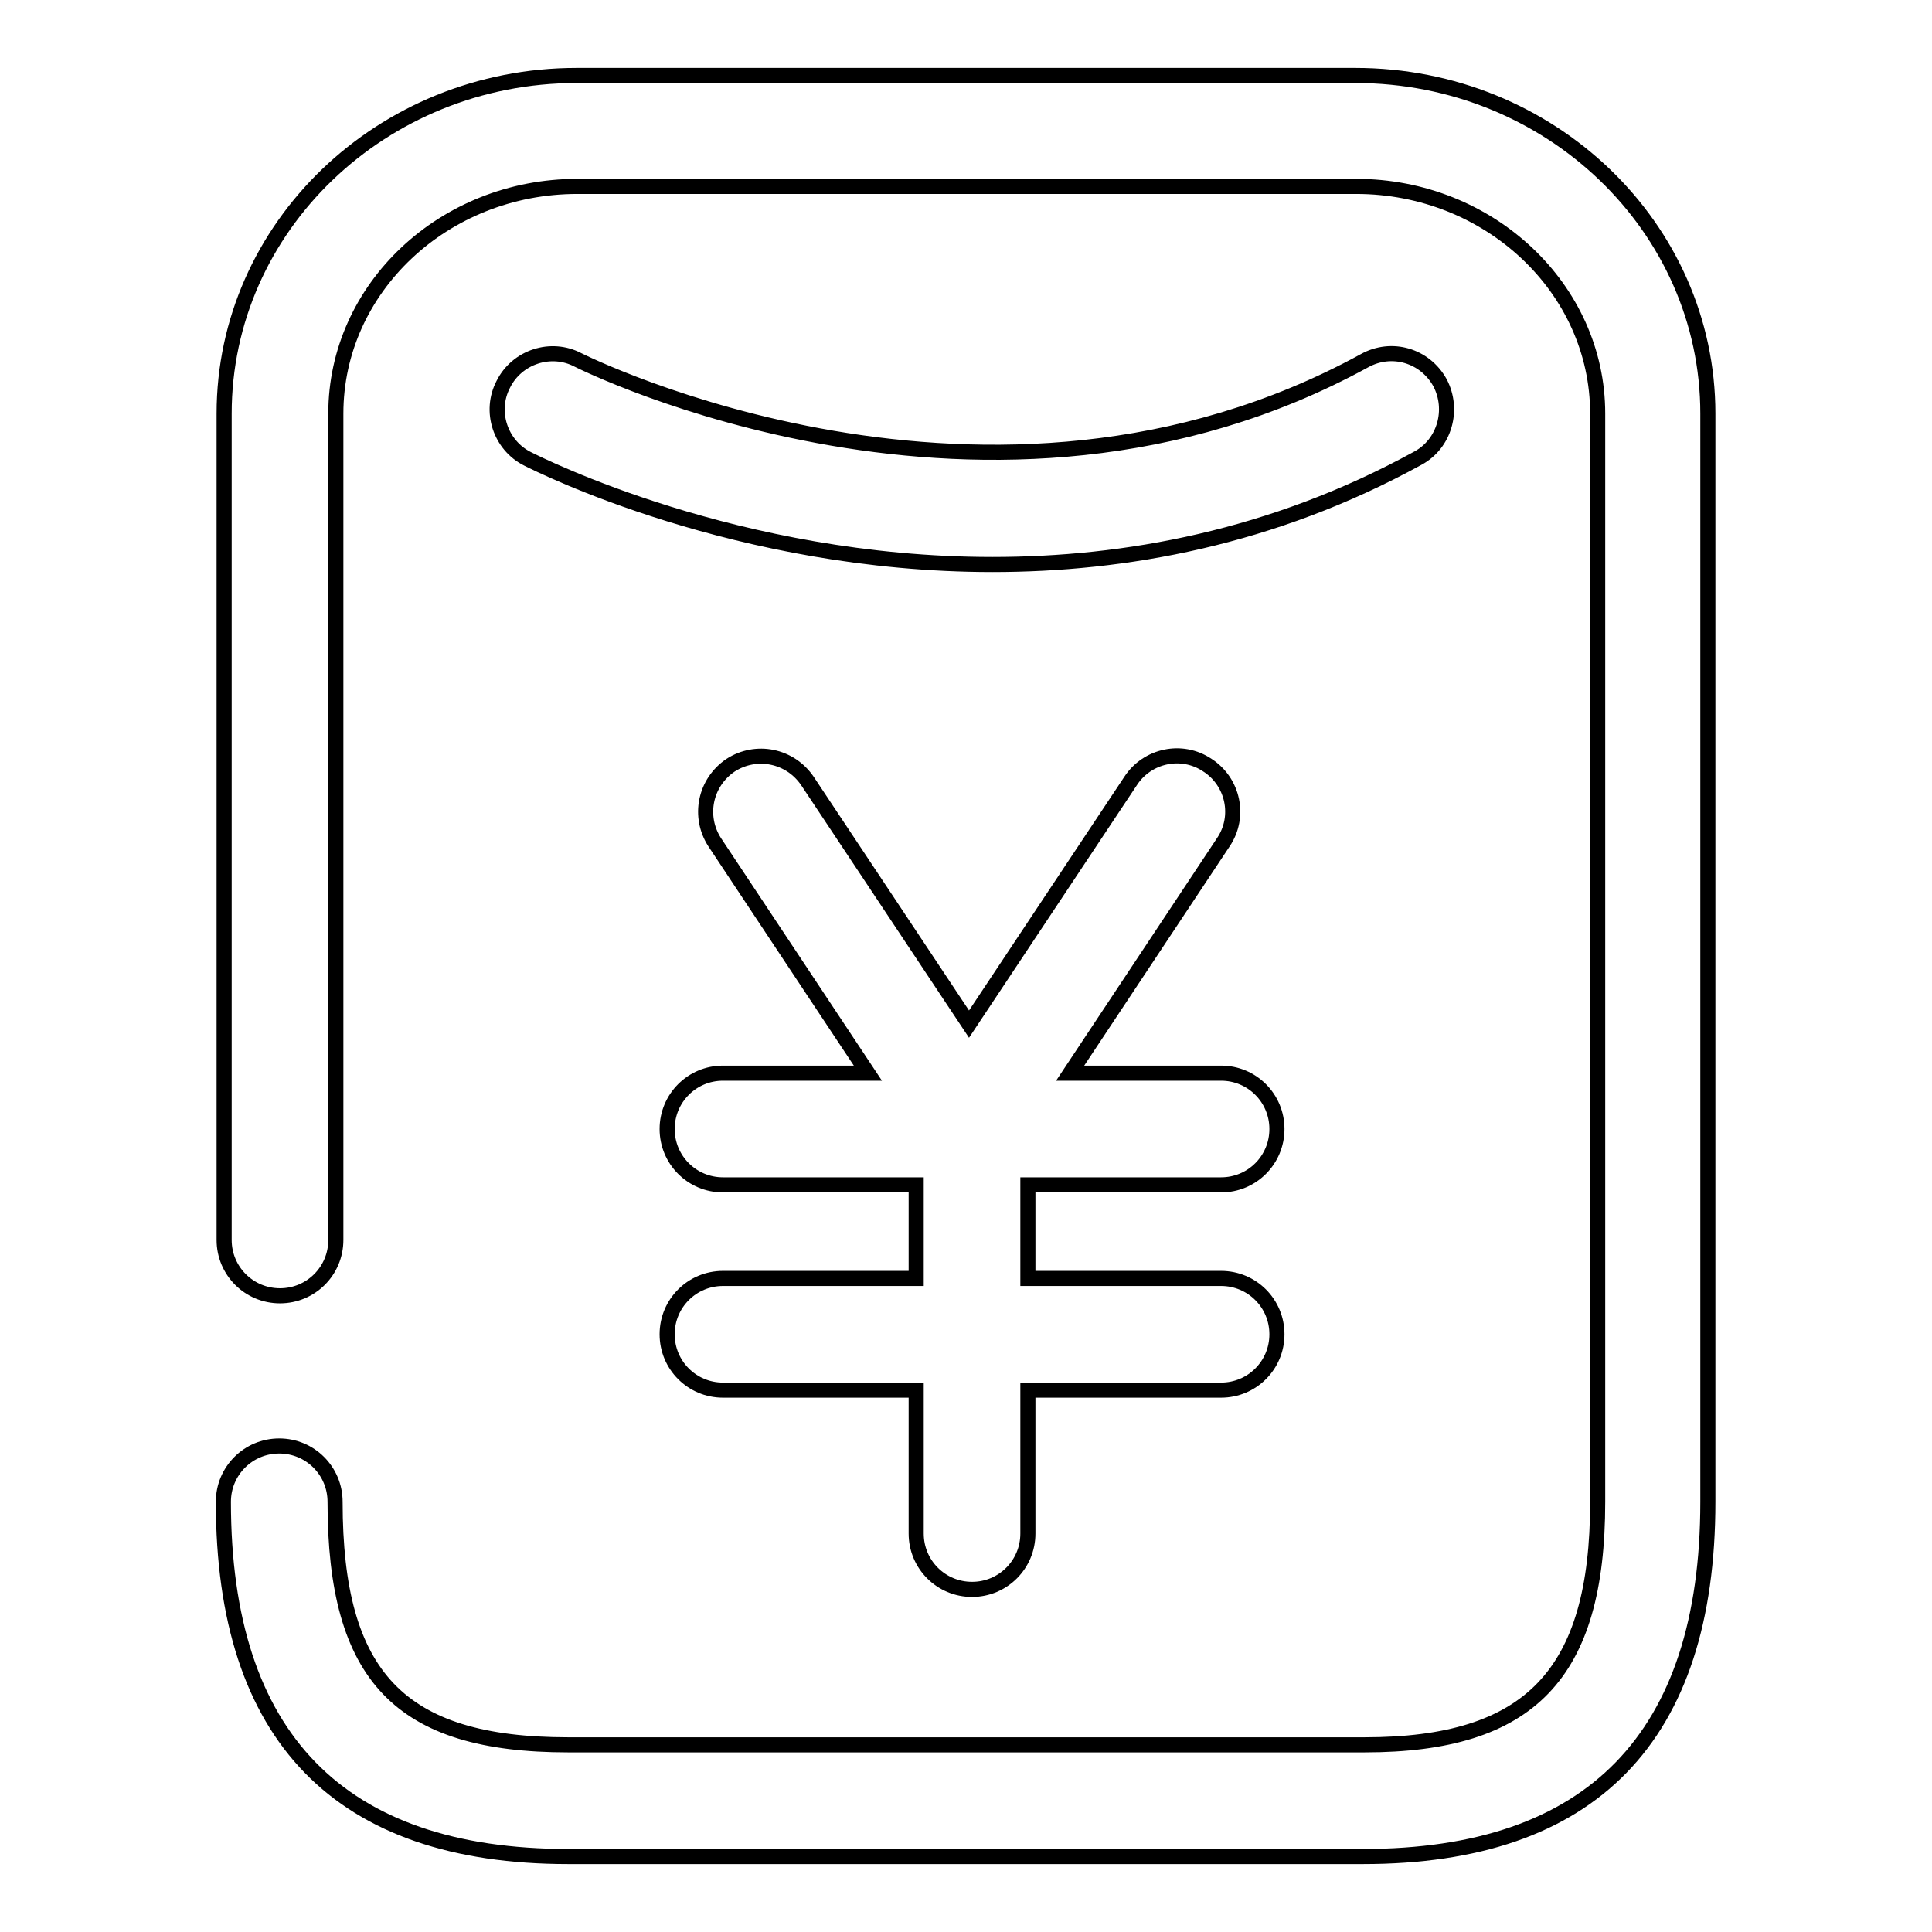 <?xml version="1.0" encoding="utf-8"?>
<!-- Svg Vector Icons : http://www.onlinewebfonts.com/icon -->
<!DOCTYPE svg PUBLIC "-//W3C//DTD SVG 1.1//EN" "http://www.w3.org/Graphics/SVG/1.1/DTD/svg11.dtd">
<svg version="1.1" xmlns="http://www.w3.org/2000/svg" xmlns:xlink="http://www.w3.org/1999/xlink" x="0px" y="0px" viewBox="0 0 256 256" enable-background="new 0 0 256 256" xml:space="preserve">
<g> <path stroke-width="2" fill-opacity="0" stroke="#000000"  d="M179.6,10H76.4c-25.8,0-46.7,20.1-46.7,44.8v109.5c0,4.1,3.3,7.4,7.4,7.4c4.1,0,7.4-3.3,7.4-7.4V54.8 c0-16.6,14.3-30.1,32-30.1h103.2c17.6,0,32,13.5,32,30.1V199c0,22.9-9,32.2-30.9,32.2H75.3c-22.3,0-30.9-9-30.9-32.2 c0-4.1-3.3-7.4-7.4-7.4c-4.1,0-7.4,3.3-7.4,7.4c0,31.2,15.4,47,45.7,47h105.3c30.3,0,45.7-15.8,45.7-47V54.8 C226.3,30.1,205.4,10,179.6,10z M190.8,50.7c-2-3.6-6.4-4.9-10-2.9C131.1,75,77.2,48,76.6,47.7c-3.6-1.9-8.1-0.4-9.9,3.2 c-1.9,3.6-0.4,8.1,3.2,9.9c1.6,0.8,27.8,14,61.6,14c17.5,0,37.1-3.5,56.4-14.1C191.4,58.8,192.7,54.3,190.8,50.7z M161.8,157 c4.1,0,7.4-3.3,7.4-7.4c0-4.1-3.3-7.4-7.4-7.4h-20l20.3-30.6c2.3-3.4,1.3-8-2.1-10.2c-3.4-2.3-8-1.3-10.2,2.1l-21.4,32.2 l-21.4-32.2c-2.3-3.4-6.8-4.3-10.2-2.1c-3.4,2.3-4.3,6.8-2.1,10.2l20.3,30.6H95.8c-4.1,0-7.4,3.3-7.4,7.4c0,4.1,3.3,7.4,7.4,7.4 h25.6v12.4H95.8c-4.1,0-7.4,3.3-7.4,7.4c0,4.1,3.3,7.4,7.4,7.4h25.6v19c0,4.1,3.3,7.4,7.4,7.4c4.1,0,7.4-3.3,7.4-7.4v-19h25.6 c4.1,0,7.4-3.3,7.4-7.4c0-4.1-3.3-7.4-7.4-7.4h-25.6V157H161.8z"/></g>
</svg>